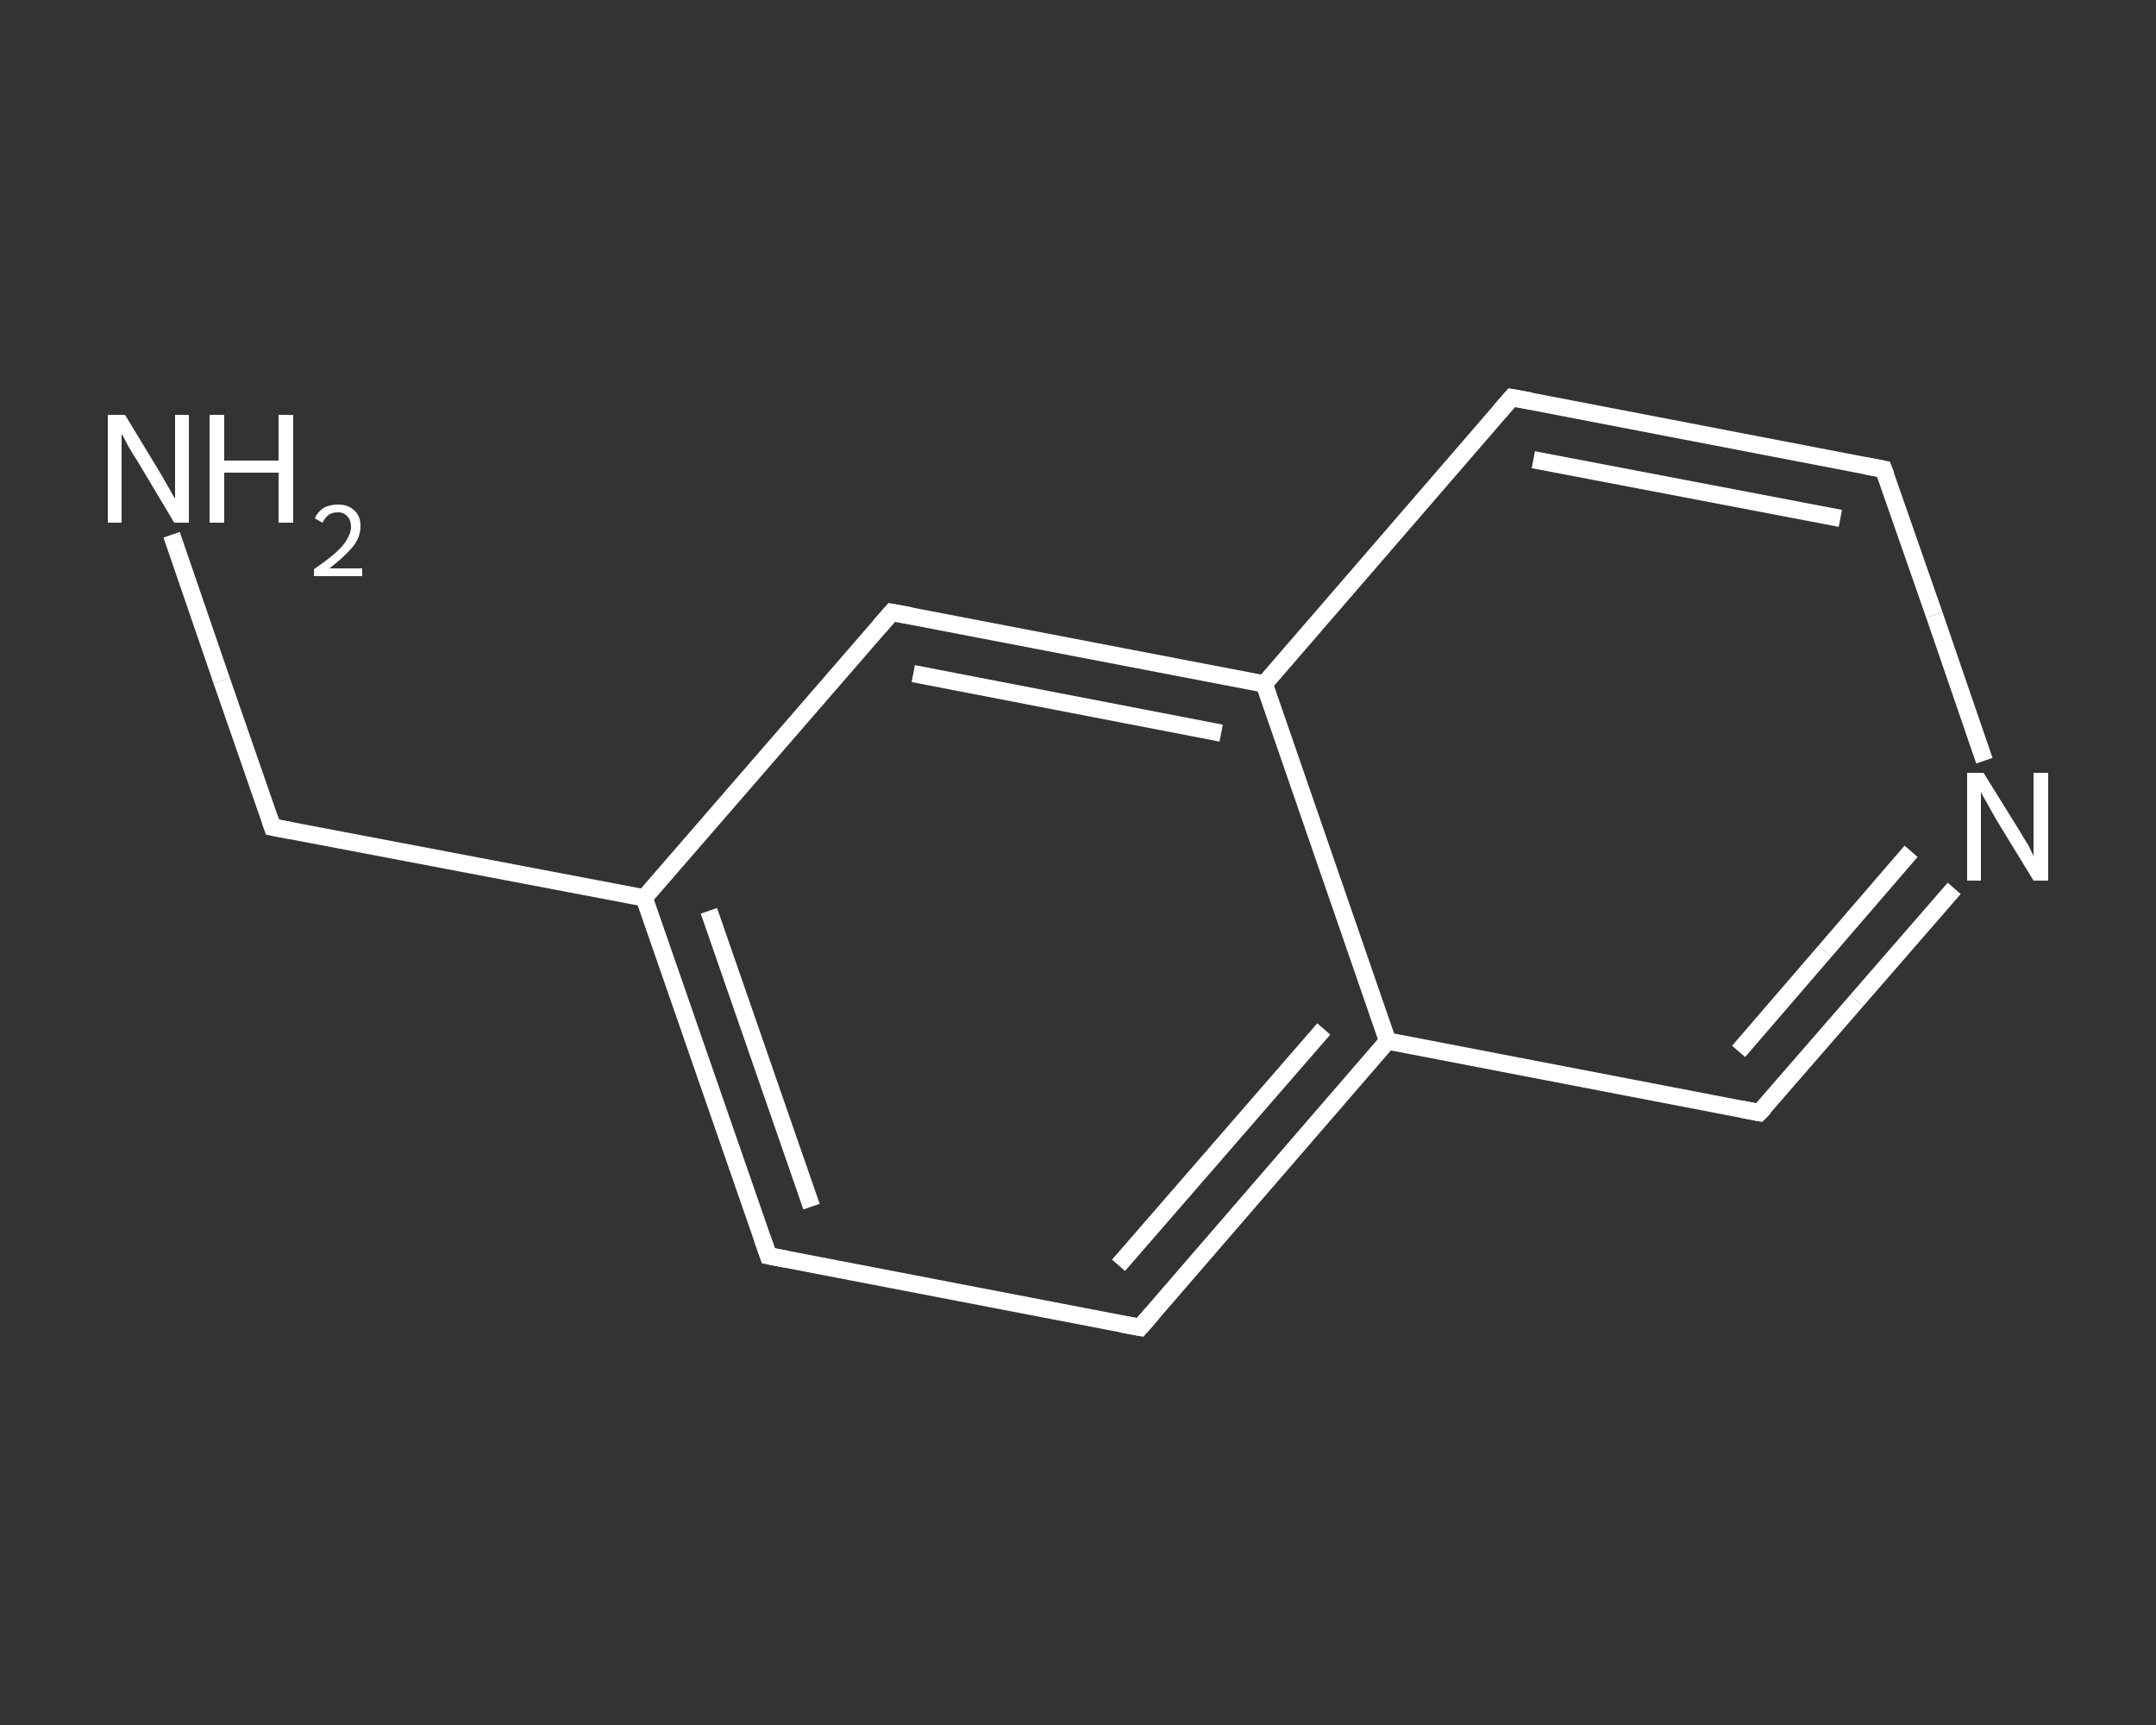 <?xml version='1.0' encoding='iso-8859-1'?>
<svg version='1.1' baseProfile='full'
              xmlns='http://www.w3.org/2000/svg'
                      xmlns:rdkit='http://www.rdkit.org/xml'
                      xmlns:xlink='http://www.w3.org/1999/xlink'
                  xml:space='preserve'
width='250px' height='200px' viewBox='0 0 250 200'>
<rect x="0" y="0" width="250" height="200" fill="#333333" stroke="none"/>
<!-- END OF HEADER -->
<rect style='opacity:1.0;fill:transparent;stroke:none' width='250.0' height='200.0' x='0.0' y='0.0'> </rect>
<path class='bond-0 atom-0 atom-1' d='M 19.9,62.0 L 25.7,78.9' style='fill:none;fill-rule:evenodd;stroke:#FFFFFF;stroke-width:2.0px;stroke-linecap:butt;stroke-linejoin:miter;stroke-opacity:1' />
<path class='bond-0 atom-0 atom-1' d='M 25.7,78.9 L 31.6,95.9' style='fill:none;fill-rule:evenodd;stroke:#FFFFFF;stroke-width:2.0px;stroke-linecap:butt;stroke-linejoin:miter;stroke-opacity:1' />
<path class='bond-1 atom-1 atom-2' d='M 31.6,95.9 L 74.7,104.1' style='fill:none;fill-rule:evenodd;stroke:#FFFFFF;stroke-width:2.0px;stroke-linecap:butt;stroke-linejoin:miter;stroke-opacity:1' />
<path class='bond-2 atom-2 atom-3' d='M 74.7,104.1 L 89.1,145.6' style='fill:none;fill-rule:evenodd;stroke:#FFFFFF;stroke-width:2.0px;stroke-linecap:butt;stroke-linejoin:miter;stroke-opacity:1' />
<path class='bond-2 atom-2 atom-3' d='M 82.2,105.6 L 94.1,139.9' style='fill:none;fill-rule:evenodd;stroke:#FFFFFF;stroke-width:2.0px;stroke-linecap:butt;stroke-linejoin:miter;stroke-opacity:1' />
<path class='bond-3 atom-3 atom-4' d='M 89.1,145.6 L 132.2,153.9' style='fill:none;fill-rule:evenodd;stroke:#FFFFFF;stroke-width:2.0px;stroke-linecap:butt;stroke-linejoin:miter;stroke-opacity:1' />
<path class='bond-4 atom-4 atom-5' d='M 132.2,153.9 L 160.9,120.7' style='fill:none;fill-rule:evenodd;stroke:#FFFFFF;stroke-width:2.0px;stroke-linecap:butt;stroke-linejoin:miter;stroke-opacity:1' />
<path class='bond-4 atom-4 atom-5' d='M 129.7,146.7 L 153.5,119.3' style='fill:none;fill-rule:evenodd;stroke:#FFFFFF;stroke-width:2.0px;stroke-linecap:butt;stroke-linejoin:miter;stroke-opacity:1' />
<path class='bond-5 atom-5 atom-6' d='M 160.9,120.7 L 204.0,129.0' style='fill:none;fill-rule:evenodd;stroke:#FFFFFF;stroke-width:2.0px;stroke-linecap:butt;stroke-linejoin:miter;stroke-opacity:1' />
<path class='bond-6 atom-6 atom-7' d='M 204.0,129.0 L 215.3,116.0' style='fill:none;fill-rule:evenodd;stroke:#FFFFFF;stroke-width:2.0px;stroke-linecap:butt;stroke-linejoin:miter;stroke-opacity:1' />
<path class='bond-6 atom-6 atom-7' d='M 215.3,116.0 L 226.6,103.0' style='fill:none;fill-rule:evenodd;stroke:#FFFFFF;stroke-width:2.0px;stroke-linecap:butt;stroke-linejoin:miter;stroke-opacity:1' />
<path class='bond-6 atom-6 atom-7' d='M 201.6,121.9 L 211.6,110.3' style='fill:none;fill-rule:evenodd;stroke:#FFFFFF;stroke-width:2.0px;stroke-linecap:butt;stroke-linejoin:miter;stroke-opacity:1' />
<path class='bond-6 atom-6 atom-7' d='M 211.6,110.3 L 221.6,98.7' style='fill:none;fill-rule:evenodd;stroke:#FFFFFF;stroke-width:2.0px;stroke-linecap:butt;stroke-linejoin:miter;stroke-opacity:1' />
<path class='bond-7 atom-7 atom-8' d='M 230.1,88.2 L 224.3,71.3' style='fill:none;fill-rule:evenodd;stroke:#FFFFFF;stroke-width:2.0px;stroke-linecap:butt;stroke-linejoin:miter;stroke-opacity:1' />
<path class='bond-7 atom-7 atom-8' d='M 224.3,71.3 L 218.4,54.4' style='fill:none;fill-rule:evenodd;stroke:#FFFFFF;stroke-width:2.0px;stroke-linecap:butt;stroke-linejoin:miter;stroke-opacity:1' />
<path class='bond-8 atom-8 atom-9' d='M 218.4,54.4 L 175.3,46.1' style='fill:none;fill-rule:evenodd;stroke:#FFFFFF;stroke-width:2.0px;stroke-linecap:butt;stroke-linejoin:miter;stroke-opacity:1' />
<path class='bond-8 atom-8 atom-9' d='M 213.4,60.1 L 177.8,53.3' style='fill:none;fill-rule:evenodd;stroke:#FFFFFF;stroke-width:2.0px;stroke-linecap:butt;stroke-linejoin:miter;stroke-opacity:1' />
<path class='bond-9 atom-9 atom-10' d='M 175.3,46.1 L 146.6,79.3' style='fill:none;fill-rule:evenodd;stroke:#FFFFFF;stroke-width:2.0px;stroke-linecap:butt;stroke-linejoin:miter;stroke-opacity:1' />
<path class='bond-10 atom-10 atom-11' d='M 146.6,79.3 L 103.4,71.0' style='fill:none;fill-rule:evenodd;stroke:#FFFFFF;stroke-width:2.0px;stroke-linecap:butt;stroke-linejoin:miter;stroke-opacity:1' />
<path class='bond-10 atom-10 atom-11' d='M 141.6,85.0 L 105.9,78.1' style='fill:none;fill-rule:evenodd;stroke:#FFFFFF;stroke-width:2.0px;stroke-linecap:butt;stroke-linejoin:miter;stroke-opacity:1' />
<path class='bond-11 atom-11 atom-2' d='M 103.4,71.0 L 74.7,104.1' style='fill:none;fill-rule:evenodd;stroke:#FFFFFF;stroke-width:2.0px;stroke-linecap:butt;stroke-linejoin:miter;stroke-opacity:1' />
<path class='bond-12 atom-10 atom-5' d='M 146.6,79.3 L 160.9,120.7' style='fill:none;fill-rule:evenodd;stroke:#FFFFFF;stroke-width:2.0px;stroke-linecap:butt;stroke-linejoin:miter;stroke-opacity:1' />
<path d='M 31.3,95.0 L 31.6,95.9 L 33.7,96.3' style='fill:none;stroke:#FFFFFF;stroke-width:2.0px;stroke-linecap:butt;stroke-linejoin:miter;stroke-opacity:1;' />
<path d='M 88.4,143.6 L 89.1,145.6 L 91.2,146.0' style='fill:none;stroke:#FFFFFF;stroke-width:2.0px;stroke-linecap:butt;stroke-linejoin:miter;stroke-opacity:1;' />
<path d='M 130.0,153.5 L 132.2,153.9 L 133.6,152.3' style='fill:none;stroke:#FFFFFF;stroke-width:2.0px;stroke-linecap:butt;stroke-linejoin:miter;stroke-opacity:1;' />
<path d='M 201.9,128.6 L 204.0,129.0 L 204.6,128.4' style='fill:none;stroke:#FFFFFF;stroke-width:2.0px;stroke-linecap:butt;stroke-linejoin:miter;stroke-opacity:1;' />
<path d='M 218.7,55.2 L 218.4,54.4 L 216.3,54.0' style='fill:none;stroke:#FFFFFF;stroke-width:2.0px;stroke-linecap:butt;stroke-linejoin:miter;stroke-opacity:1;' />
<path d='M 177.5,46.5 L 175.3,46.1 L 173.9,47.7' style='fill:none;stroke:#FFFFFF;stroke-width:2.0px;stroke-linecap:butt;stroke-linejoin:miter;stroke-opacity:1;' />
<path d='M 105.6,71.4 L 103.4,71.0 L 102.0,72.6' style='fill:none;stroke:#FFFFFF;stroke-width:2.0px;stroke-linecap:butt;stroke-linejoin:miter;stroke-opacity:1;' />
<path class='atom-0' d='M 14.5 48.1
L 18.5 54.7
Q 18.9 55.4, 19.6 56.6
Q 20.2 57.7, 20.3 57.8
L 20.3 48.1
L 21.9 48.1
L 21.9 60.6
L 20.2 60.6
L 15.9 53.4
Q 15.3 52.5, 14.8 51.6
Q 14.3 50.6, 14.1 50.3
L 14.1 60.6
L 12.5 60.6
L 12.5 48.1
L 14.5 48.1
' fill='#FFFFFF'/>
<path class='atom-0' d='M 24.3 48.1
L 26.0 48.1
L 26.0 53.4
L 32.3 53.4
L 32.3 48.1
L 34.0 48.1
L 34.0 60.6
L 32.3 60.6
L 32.3 54.8
L 26.0 54.8
L 26.0 60.6
L 24.3 60.6
L 24.3 48.1
' fill='#FFFFFF'/>
<path class='atom-0' d='M 36.5 60.1
Q 36.8 59.4, 37.5 58.9
Q 38.2 58.5, 39.2 58.5
Q 40.4 58.5, 41.1 59.2
Q 41.8 59.8, 41.8 61.0
Q 41.8 62.3, 40.9 63.4
Q 40.0 64.5, 38.2 65.9
L 42.0 65.9
L 42.0 66.8
L 36.4 66.8
L 36.4 66.0
Q 38.0 64.9, 38.9 64.1
Q 39.8 63.3, 40.2 62.6
Q 40.7 61.8, 40.7 61.1
Q 40.7 60.3, 40.3 59.9
Q 39.9 59.4, 39.2 59.4
Q 38.5 59.4, 38.1 59.7
Q 37.7 60.0, 37.4 60.6
L 36.5 60.1
' fill='#FFFFFF'/>
<path class='atom-7' d='M 230.0 89.6
L 234.1 96.2
Q 234.5 96.9, 235.2 98.0
Q 235.8 99.2, 235.8 99.3
L 235.8 89.6
L 237.5 89.6
L 237.5 102.1
L 235.8 102.1
L 231.4 94.9
Q 230.9 94.0, 230.4 93.1
Q 229.8 92.1, 229.7 91.8
L 229.7 102.1
L 228.1 102.1
L 228.1 89.6
L 230.0 89.6
' fill='#FFFFFF'/>
</svg>
